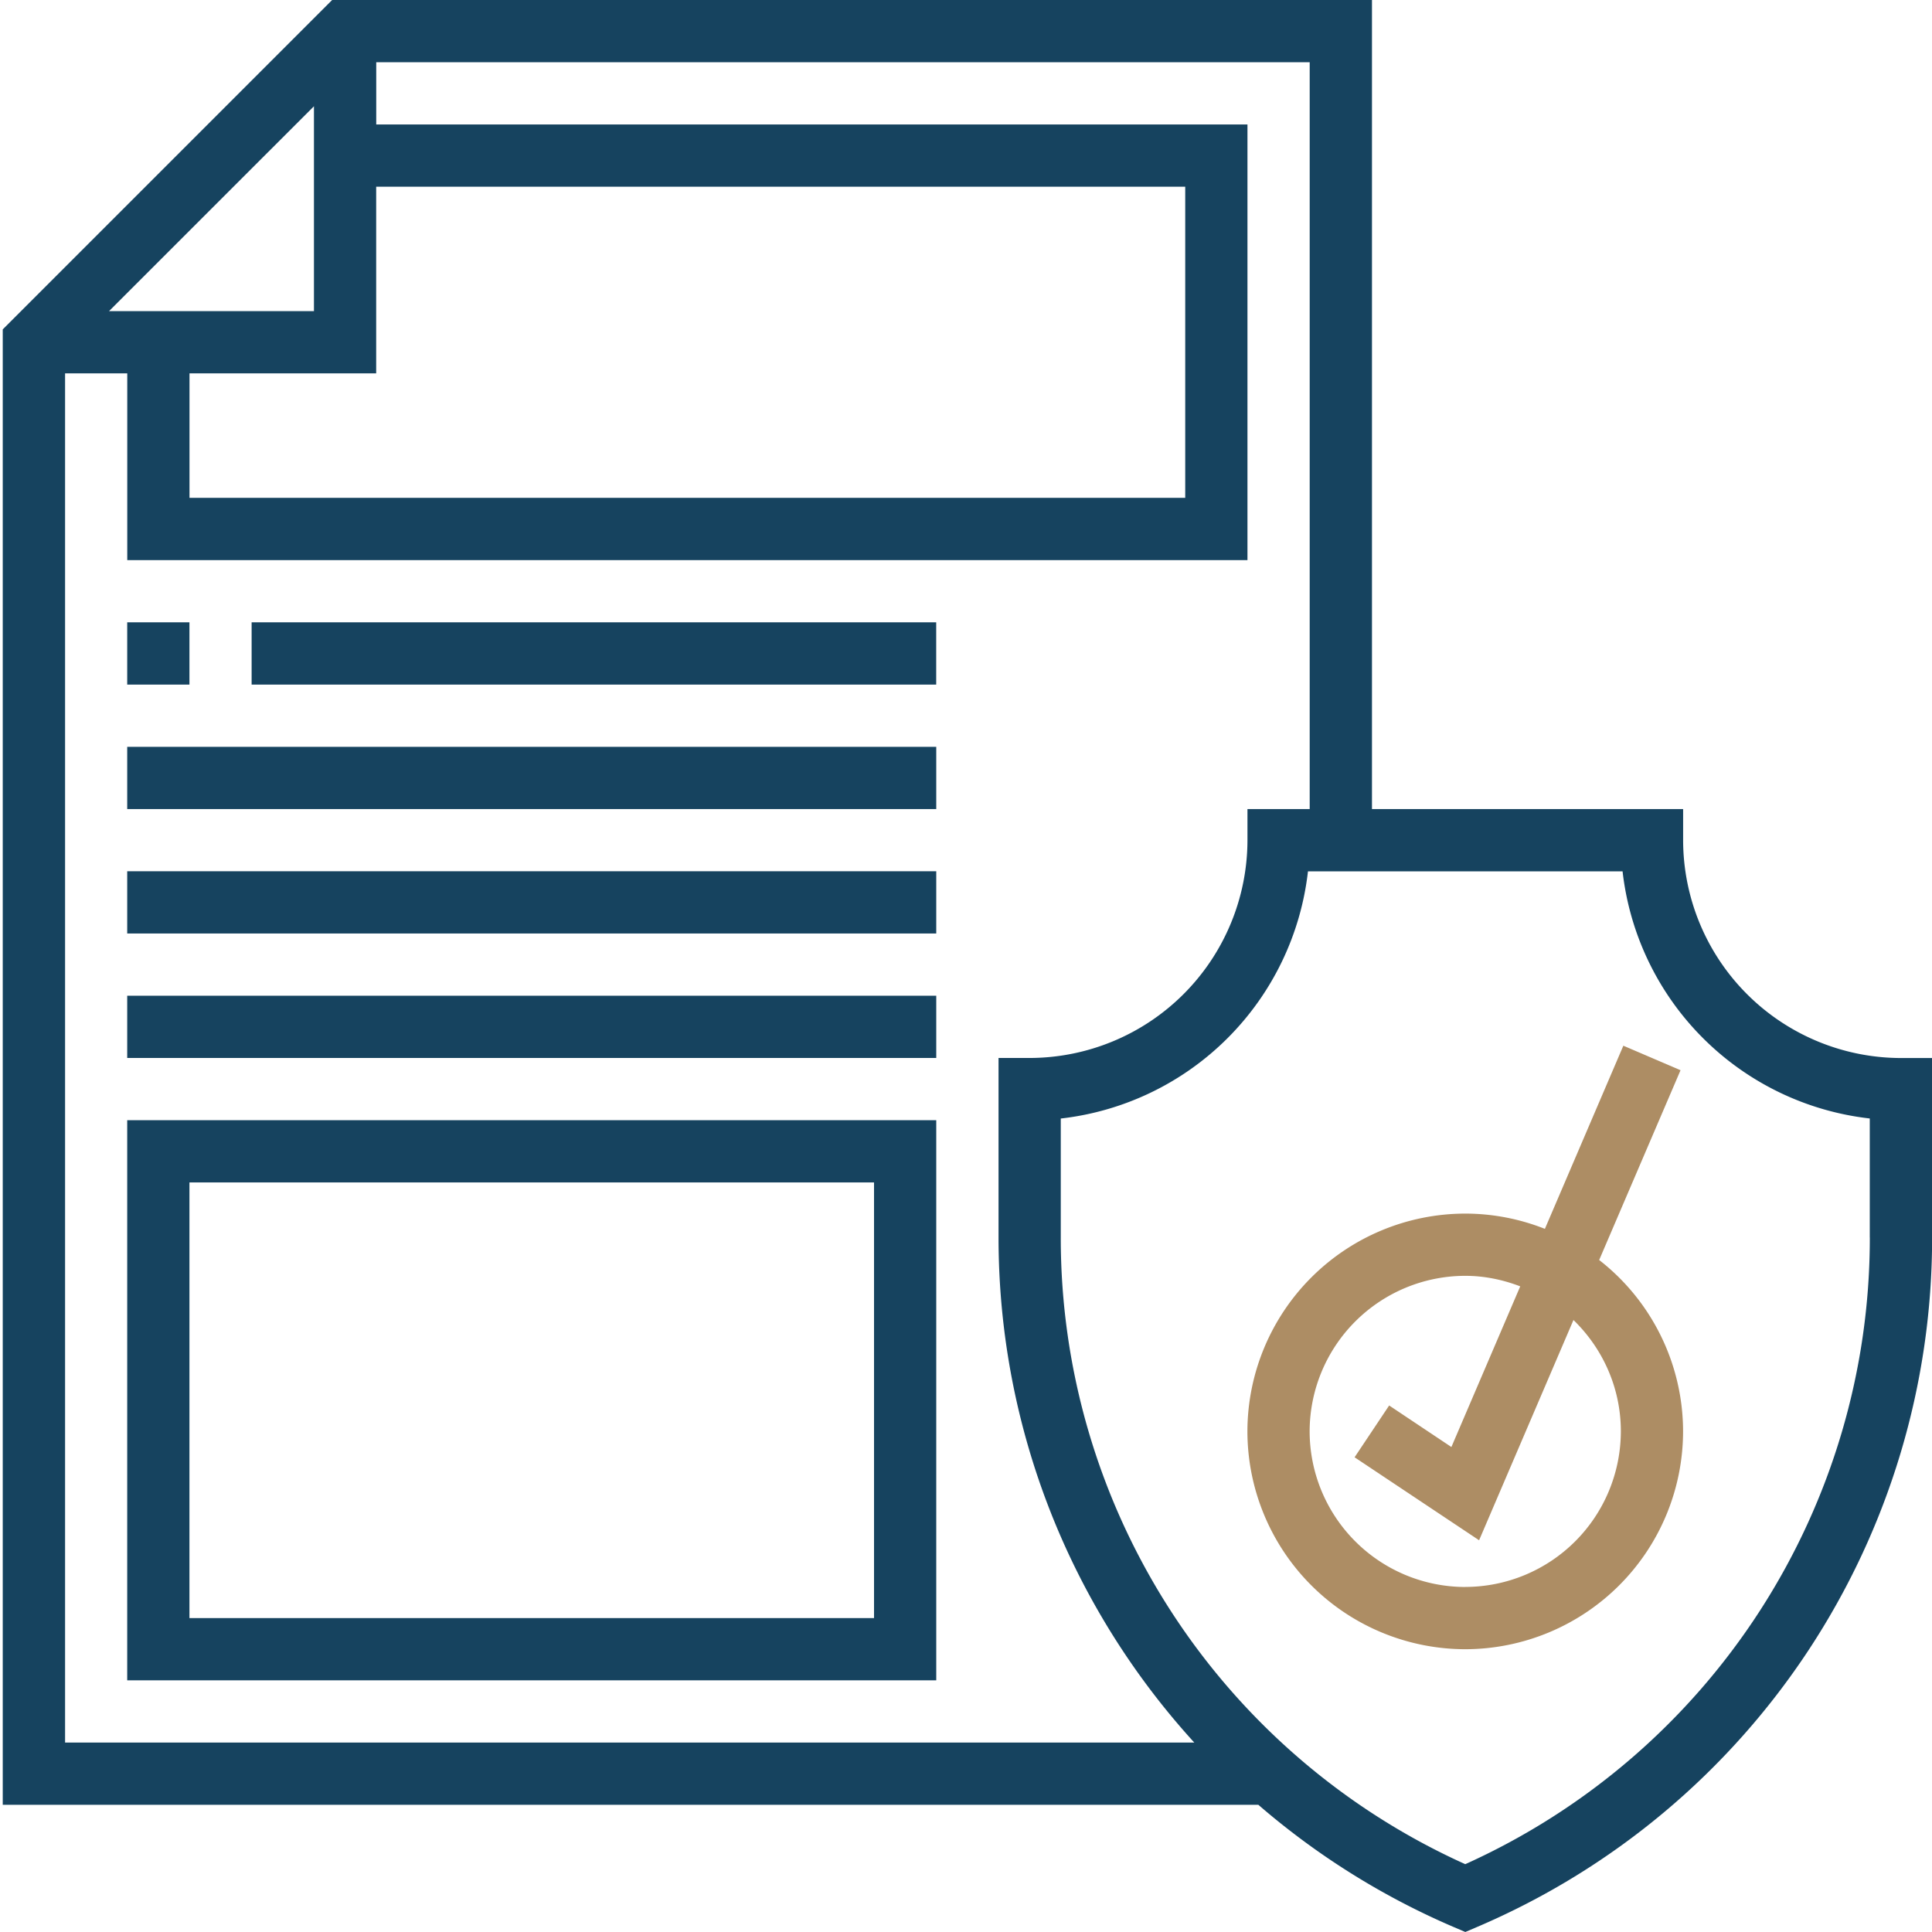 <svg width="38" height="38" viewBox="0 0 38 38" fill="none" xmlns="http://www.w3.org/2000/svg"><g clip-path="url(#a)"><path d="M37.389 20.81a4.29 4.29 0 0 1-4.284-4.285v-.612h-6.12V0H6.533L.054 6.479v29.019H24.75a14.76 14.76 0 0 0 3.83 2.399l.241.103.241-.103a14.732 14.732 0 0 0 8.94-13.557v-3.53h-.612zM2.144 6.12l4.031-4.03v4.03h-4.03zm1.583 1.224h3.672V3.672h15.913v6.12H3.727V7.345zm-2.448 0h1.224v3.673h22.033V2.448H7.4V1.224h18.36v14.689h-1.224v.612a4.29 4.29 0 0 1-4.284 4.284h-.612v3.531c0 3.756 1.422 7.27 3.85 9.934H1.28V7.344zM36.777 24.34a13.51 13.51 0 0 1-7.957 12.326 13.509 13.509 0 0 1-7.956-12.326V22a5.518 5.518 0 0 0 4.862-4.862h6.188a5.518 5.518 0 0 0 4.862 4.861v2.341z" fill="#16435F"/><path d="M31.454 24.782l1.6-3.732-1.125-.482-1.543 3.602a4.259 4.259 0 0 0-1.567-.3 4.29 4.29 0 0 0-4.284 4.284 4.29 4.29 0 0 0 4.284 4.284 4.29 4.29 0 0 0 4.285-4.285 4.276 4.276 0 0 0-1.65-3.37zm-2.635 6.432a3.064 3.064 0 0 1-3.06-3.06 3.064 3.064 0 0 1 3.06-3.06c.382 0 .745.078 1.082.207l-1.354 3.16-1.224-.817-.68 1.019 2.449 1.632 1.856-4.332c.573.556.932 1.331.932 2.19a3.064 3.064 0 0 1-3.06 3.06z" fill="#AD8D64"/><path d="M2.502 33.05h15.913V22.033H2.502V33.05zm1.224-9.793h13.465v8.569H3.726v-8.569zM4.95 12.24h13.464v1.225H4.949V12.24zm-2.448 0h1.224v1.225H2.502V12.24zm0 2.449h15.913v1.224H2.502v-1.224zm0 2.448h15.913v1.224H2.502v-1.224zm0 2.448h15.913v1.224H2.502v-1.224z" fill="#16435F"/></g><defs><clipPath id="a"><path fill="#fff" d="M0 0h38v38H0z"/></clipPath></defs></svg>